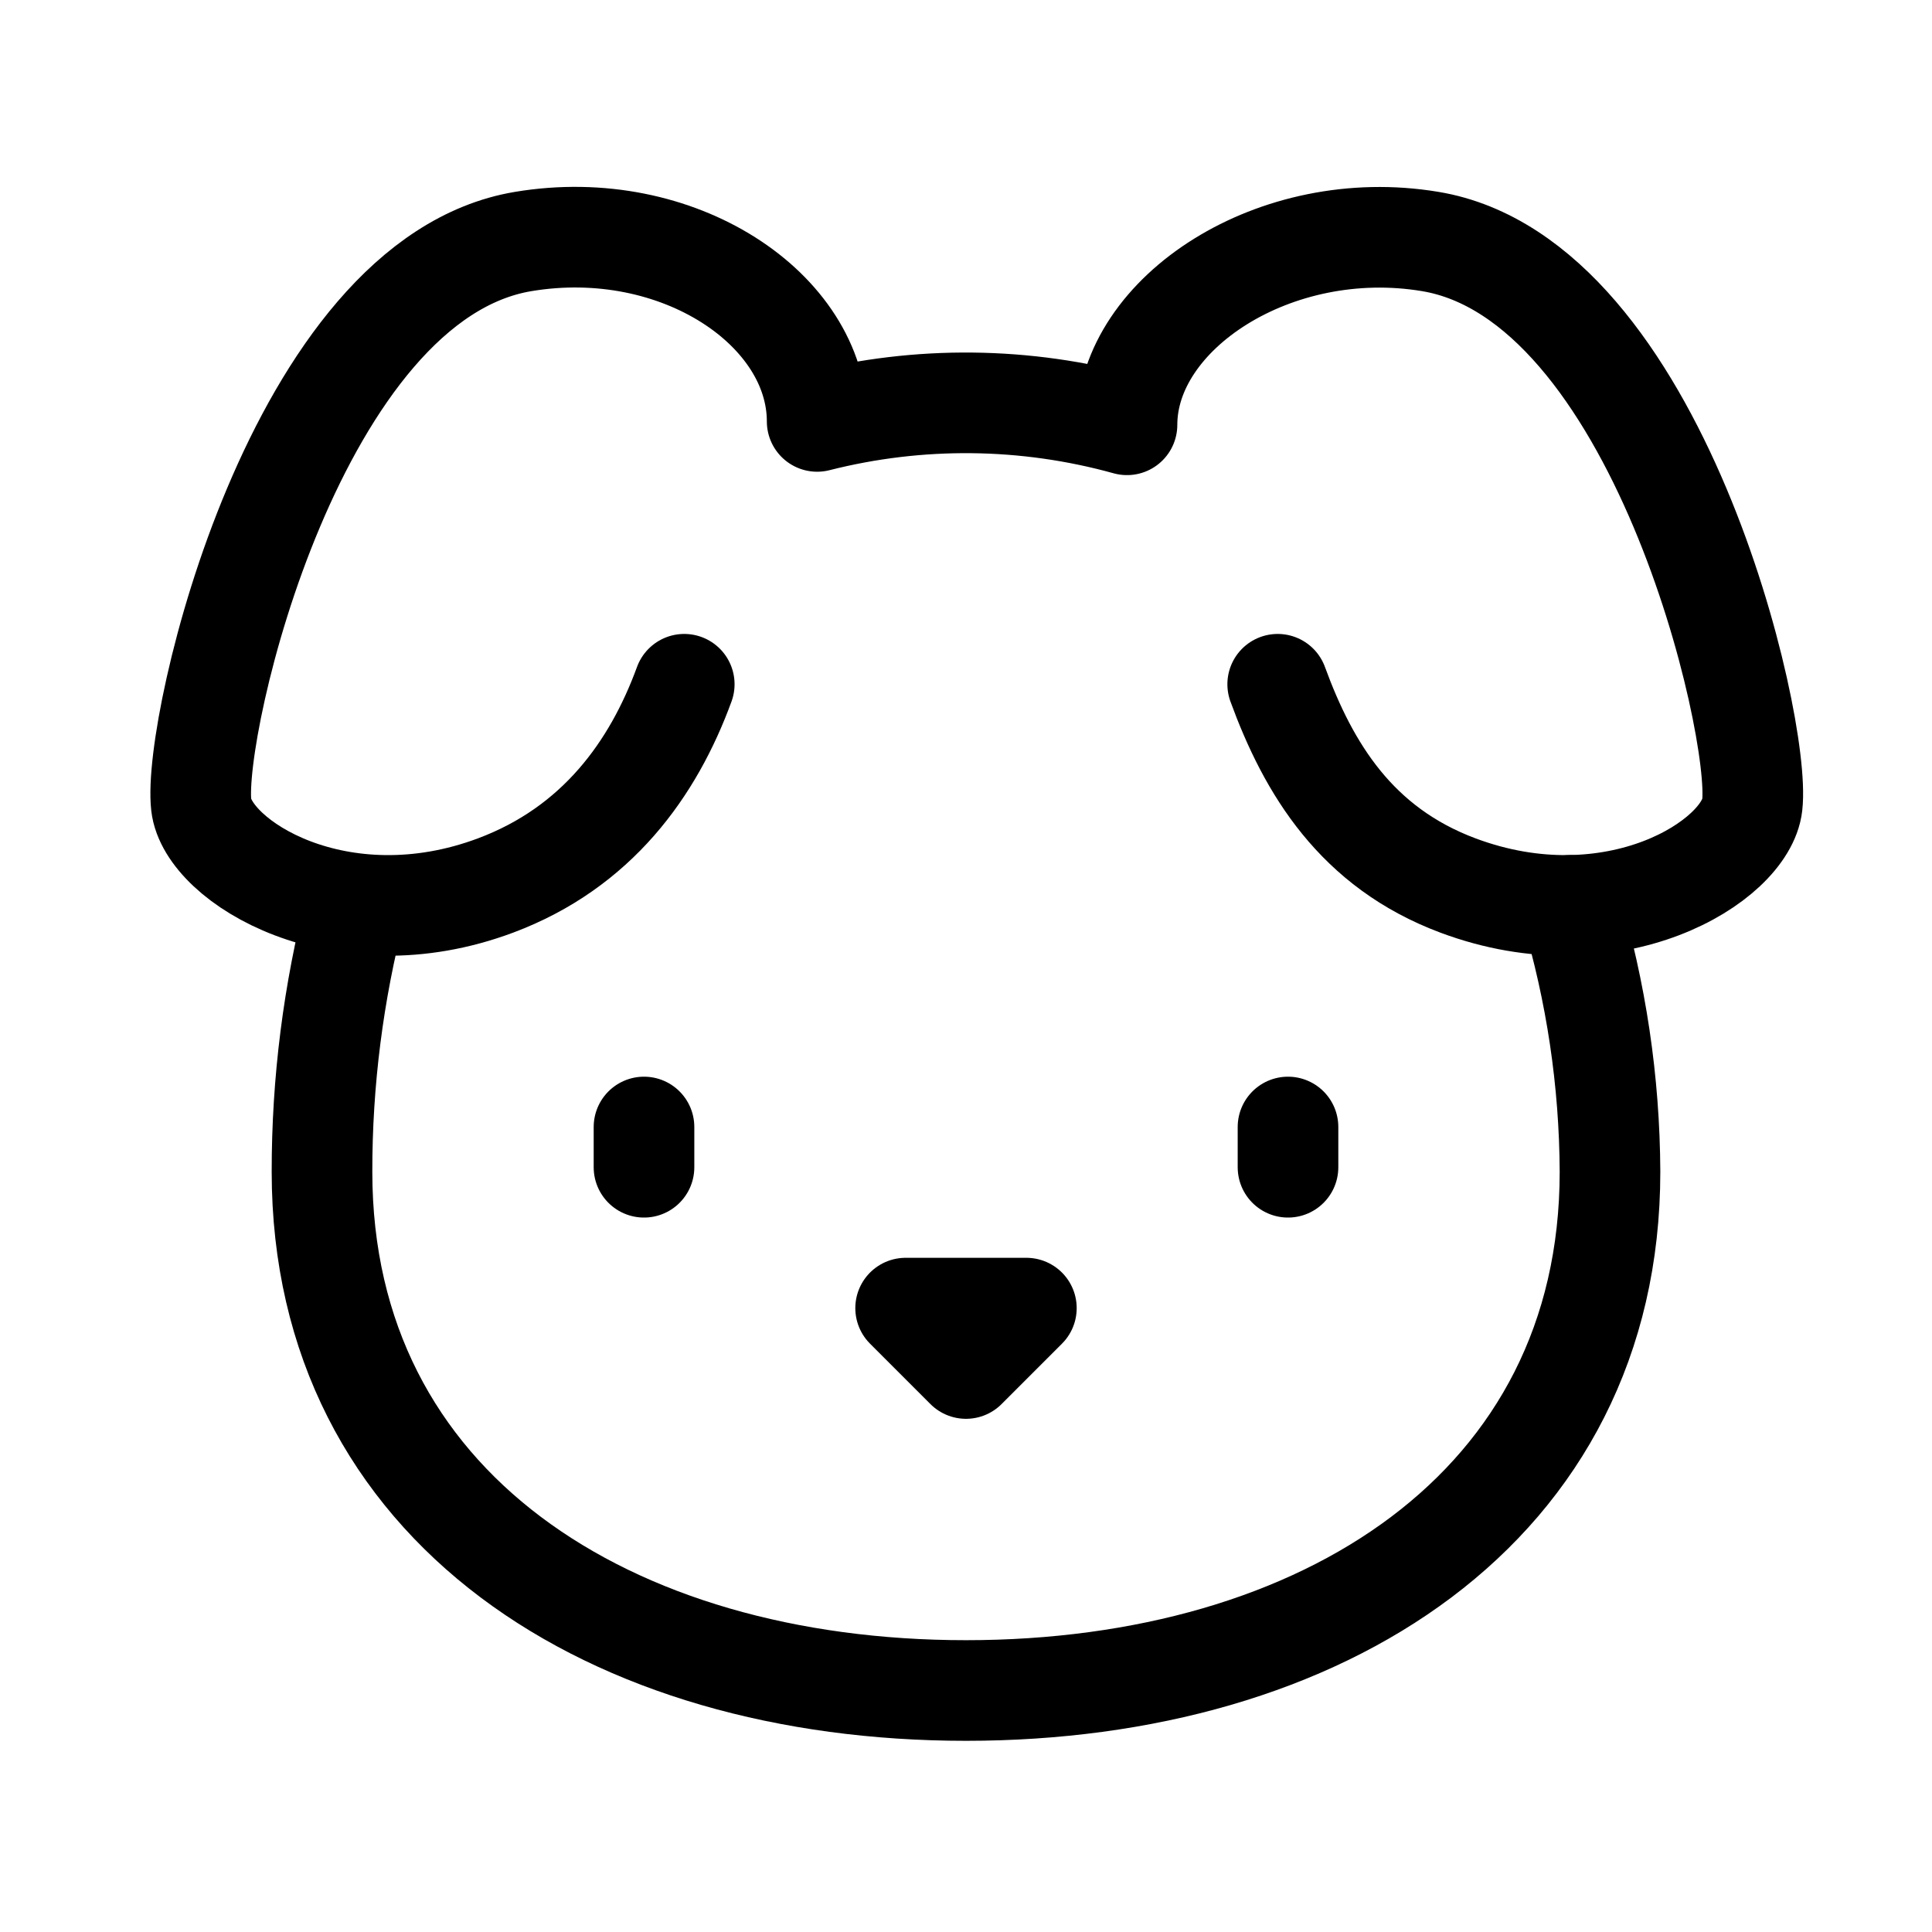 <?xml version="1.0" encoding="UTF-8"?> <svg xmlns="http://www.w3.org/2000/svg" width="24" height="24" viewBox="0 0 24 24" fill="none"><g id="Frame"><path id="Vector" d="M11.25 16.25H12.75L12 17L11.25 16.25Z" stroke="black" stroke-width="1.25" stroke-linecap="round" stroke-linejoin="round"></path><path id="Vector_2" d="M16 14V14.5" stroke="black" stroke-width="1.25" stroke-linecap="round" stroke-linejoin="round"></path><path id="Vector_3" d="M4.42 11.247C4.14 12.328 3.999 13.44 4 14.556C4 18.728 7.582 21 12 21C16.418 21 20 18.728 20 14.556C19.995 13.435 19.829 12.321 19.507 11.247" stroke="black" stroke-width="1.25" stroke-linecap="round" stroke-linejoin="round"></path><path id="Vector_4" d="M8 14V14.5" stroke="black" stroke-width="1.25" stroke-linecap="round" stroke-linejoin="round"></path><path id="Vector_5" d="M8.5 8.5C8.116 9.55 7.417 10.528 6.156 11C4.225 11.722 2.58 10.703 2.5 10C2.387 9.006 3.677 3.47 6.5 3C8.423 2.679 10.151 3.845 10.151 5.235C11.416 4.914 12.742 4.928 14 5.277C14 3.887 15.844 2.679 17.767 3C20.59 3.47 21.88 9.006 21.767 10C21.687 10.703 20.042 11.722 18.111 11C16.85 10.528 16.256 9.55 15.872 8.5" stroke="black" stroke-width="1.25" stroke-linecap="round" stroke-linejoin="round"></path></g></svg> 